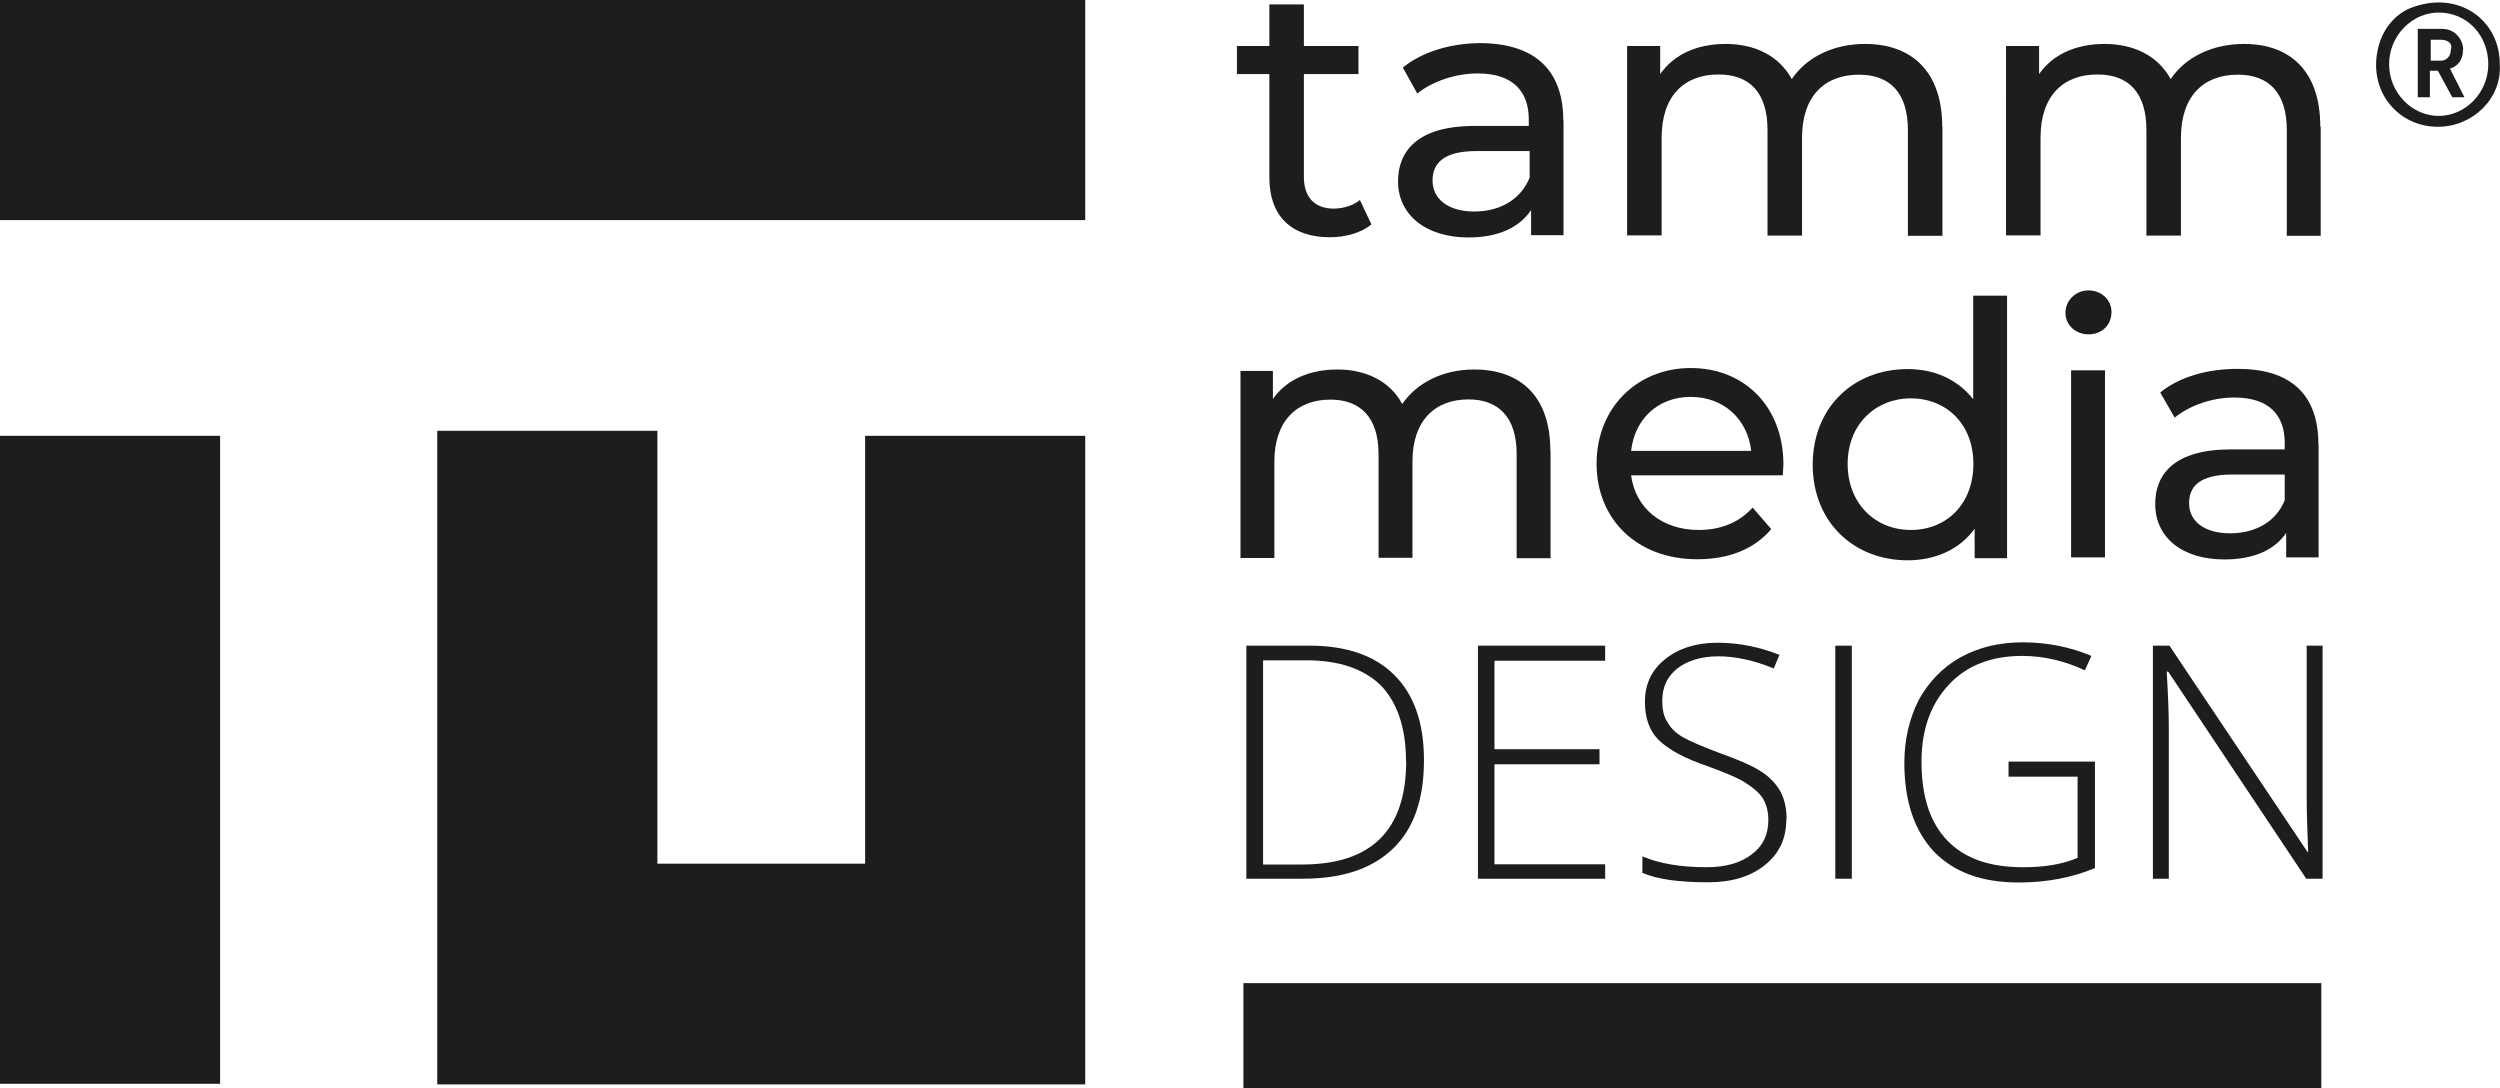 <?xml version="1.0" encoding="UTF-8"?>
<svg id="Ebene_1" data-name="Ebene 1" xmlns="http://www.w3.org/2000/svg" viewBox="0 0 119.49 52.01">
  <defs>
    <style>
      .cls-1 {
        fill: #1d1d1b;
      }
    </style>
  </defs>
  <g>
    <rect class="cls-1" width="51.87" height="10.52"/>
    <rect class="cls-1" y="20.83" width="10.52" height="30.97"/>
    <polygon class="cls-1" points="41.35 41.28 31.42 41.28 31.42 20.59 20.9 20.59 20.9 41.28 20.9 51.59 20.9 51.83 41.35 51.83 51.87 51.83 51.87 41.28 51.87 20.83 41.35 20.83 41.35 41.28"/>
  </g>
  <g>
    <rect class="cls-1" x="59.43" y="46.99" width="51.52" height="5.02"/>
    <g>
      <path class="cls-1" d="M65.55,10.72c-.48.41-1.24.62-1.99.62-1.82,0-2.89-1-2.89-2.85V3.54h-1.55v-1.34h1.55V.21h1.65v1.99h2.61v1.34h-2.61v4.92c0,.96.52,1.51,1.41,1.51.48,0,.93-.14,1.27-.41l.55,1.17Z"/>
      <path class="cls-1" d="M74.73,5.77v5.47h-1.55v-1.2c-.55.82-1.55,1.31-2.99,1.31-2.06,0-3.37-1.1-3.37-2.68,0-1.44.93-2.65,3.64-2.65h2.61v-.31c0-1.37-.79-2.2-2.44-2.2-1.07,0-2.17.38-2.89.96l-.69-1.24c.93-.76,2.3-1.17,3.75-1.17,2.51.03,3.92,1.24,3.92,3.71ZM73.11,8.49v-1.27h-2.54c-1.62,0-2.1.62-2.1,1.41,0,.89.76,1.48,1.99,1.48,1.24,0,2.23-.58,2.65-1.62Z"/>
      <path class="cls-1" d="M92.84,6.05v5.22h-1.65v-5.05c0-1.79-.86-2.65-2.34-2.65-1.65,0-2.72,1.03-2.72,3.02v4.67h-1.65v-5.05c0-1.79-.86-2.65-2.34-2.65-1.65,0-2.72,1.03-2.72,3.02v4.67h-1.65V2.2h1.58v1.34c.65-.93,1.75-1.44,3.13-1.44s2.54.55,3.16,1.68c.69-1.03,1.96-1.68,3.51-1.68,2.17,0,3.68,1.27,3.68,3.95Z"/>
      <path class="cls-1" d="M110.92,6.05v5.22h-1.62v-5.05c0-1.79-.86-2.65-2.34-2.65-1.65,0-2.72,1.03-2.72,3.02v4.67h-1.65v-5.05c0-1.79-.86-2.65-2.34-2.65-1.65,0-2.72,1.03-2.72,3.02v4.67h-1.65V2.2h1.58v1.34c.65-.93,1.75-1.44,3.13-1.44s2.54.55,3.16,1.68c.69-1.03,1.96-1.68,3.51-1.68,2.17,0,3.64,1.27,3.64,3.95Z"/>
    </g>
    <g>
      <path class="cls-1" d="M74.11,21.52v5.16h-1.62v-4.98c0-1.75-.86-2.61-2.3-2.61-1.62,0-2.68,1.03-2.68,2.96v4.61h-1.62v-4.95c0-1.75-.86-2.61-2.3-2.61-1.62,0-2.68,1.03-2.68,2.96v4.61h-1.62v-8.94h1.55v1.34c.65-.93,1.75-1.41,3.09-1.41s2.51.55,3.09,1.65c.69-1,1.92-1.65,3.44-1.65,2.17,0,3.64,1.24,3.64,3.88Z"/>
      <path class="cls-1" d="M85.21,22.72h-7.25c.21,1.58,1.48,2.61,3.23,2.61,1.03,0,1.92-.34,2.58-1.07l.89,1.03c-.82.96-2.03,1.44-3.54,1.44-2.89,0-4.81-1.92-4.81-4.57s1.92-4.57,4.5-4.57,4.43,1.86,4.43,4.61c0,.17-.03.38-.03.52ZM77.96,21.55h5.74c-.17-1.51-1.31-2.58-2.89-2.58s-2.68,1.07-2.85,2.58Z"/>
      <path class="cls-1" d="M95.93,14.13v12.55h-1.55v-1.41c-.72,1-1.89,1.51-3.2,1.51-2.61,0-4.54-1.86-4.54-4.57s1.92-4.57,4.54-4.57c1.27,0,2.37.48,3.13,1.44v-4.95h1.62ZM94.32,22.17c0-1.92-1.31-3.13-2.99-3.13s-3.02,1.24-3.02,3.13,1.31,3.16,3.02,3.16,2.99-1.24,2.99-3.16Z"/>
      <path class="cls-1" d="M98.72,14.95c0-.58.48-1.07,1.1-1.07s1.1.45,1.1,1.03c0,.62-.45,1.07-1.1,1.07-.62,0-1.1-.45-1.1-1.03ZM98.99,17.7h1.62v8.94h-1.62v-8.94Z"/>
      <path class="cls-1" d="M110.82,21.24v5.4h-1.55v-1.17c-.55.82-1.55,1.27-2.96,1.27-2.03,0-3.3-1.07-3.3-2.65,0-1.44.93-2.61,3.61-2.61h2.58v-.31c0-1.37-.79-2.17-2.41-2.17-1.07,0-2.13.38-2.85.96l-.69-1.2c.93-.76,2.27-1.13,3.71-1.13,2.47,0,3.85,1.17,3.85,3.61ZM109.2,23.92v-1.24h-2.51c-1.62,0-2.06.62-2.06,1.37,0,.89.76,1.44,1.96,1.44s2.2-.55,2.61-1.58Z"/>
    </g>
    <g>
      <path class="cls-1" d="M68.06,36.33c0,1.86-.48,3.27-1.48,4.23-1,.96-2.41,1.44-4.33,1.44h-2.68v-11.14h3.02c1.79,0,3.13.48,4.06,1.41s1.41,2.27,1.41,4.06ZM67.2,36.37c0-1.58-.41-2.78-1.2-3.61-.82-.79-1.99-1.2-3.57-1.2h-2.06v9.76h1.86c3.33,0,4.98-1.65,4.98-4.95Z"/>
      <path class="cls-1" d="M76.72,42h-6.08v-11.14h6.08v.72h-5.29v4.23h5.02v.72h-5.02v4.78h5.29v.69Z"/>
      <path class="cls-1" d="M85.38,39.15c0,.93-.34,1.65-1.03,2.2s-1.58.82-2.72.82c-1.37,0-2.41-.14-3.13-.45v-.79c.79.34,1.82.52,3.06.52.93,0,1.65-.21,2.17-.62.55-.41.79-.96.79-1.65,0-.41-.1-.76-.27-1.03s-.48-.52-.86-.76-1-.48-1.75-.76c-1.13-.38-1.92-.82-2.37-1.27-.45-.45-.65-1.07-.65-1.82,0-.82.31-1.51.96-2.03s1.48-.79,2.51-.79,2.03.21,2.96.58l-.27.65c-.93-.38-1.82-.58-2.65-.58s-1.48.21-1.96.58c-.48.38-.72.89-.72,1.55,0,.41.07.76.24,1,.14.27.38.52.72.72s.93.45,1.75.76c.86.31,1.51.58,1.96.86.45.27.76.62.96.96.21.38.31.82.31,1.34Z"/>
      <path class="cls-1" d="M87.72,42v-11.14h.79v11.14s-.79,0-.79,0Z"/>
      <path class="cls-1" d="M96.04,36.4h4.09v5.09c-1.07.45-2.3.69-3.64.69-1.75,0-3.09-.48-4.06-1.48-.93-1-1.41-2.41-1.41-4.23,0-1.13.24-2.13.69-3.02.48-.86,1.13-1.55,1.99-2.03s1.86-.72,2.99-.72c1.2,0,2.3.24,3.27.65l-.31.69c-.96-.45-1.96-.69-2.99-.69-1.48,0-2.65.45-3.51,1.37s-1.31,2.13-1.31,3.68c0,1.68.41,2.92,1.24,3.78s2.03,1.27,3.61,1.27c1.03,0,1.89-.14,2.61-.45v-3.88h-3.3v-.72h.03Z"/>
      <path class="cls-1" d="M111.02,42h-.79l-6.6-9.9h-.07c.07,1.17.1,2.06.1,2.68v7.22h-.76v-11.14h.79l6.6,9.86h.03c-.03-.93-.07-1.79-.07-2.61v-7.25h.76v11.14h0Z"/>
    </g>
  </g>
  <g>
    <path class="cls-1" d="M115.39.32c-.76.24-1.34.86-1.62,1.62-.76,2.2.72,4.12,2.75,4.12,1.68,0,3.06-1.37,2.96-2.96.03-2.06-1.86-3.54-4.09-2.78ZM116.56,5.54c-1.27,0-2.37-1.1-2.37-2.47s1.1-2.47,2.37-2.47c1.37,0,2.37,1.1,2.37,2.47s-1.1,2.47-2.37,2.47Z"/>
    <path class="cls-1" d="M117.73,2.38c0-.48-.38-1-1-1h-1.17v3.27h.58v-1.27h.38l.69,1.27h.58l-.69-1.37c.34-.1.62-.38.62-.89ZM116.66,2.9h-.48v-1h.48c.38,0,.58.21.48.48,0,.31-.21.52-.48.52Z"/>
  </g>
</svg>